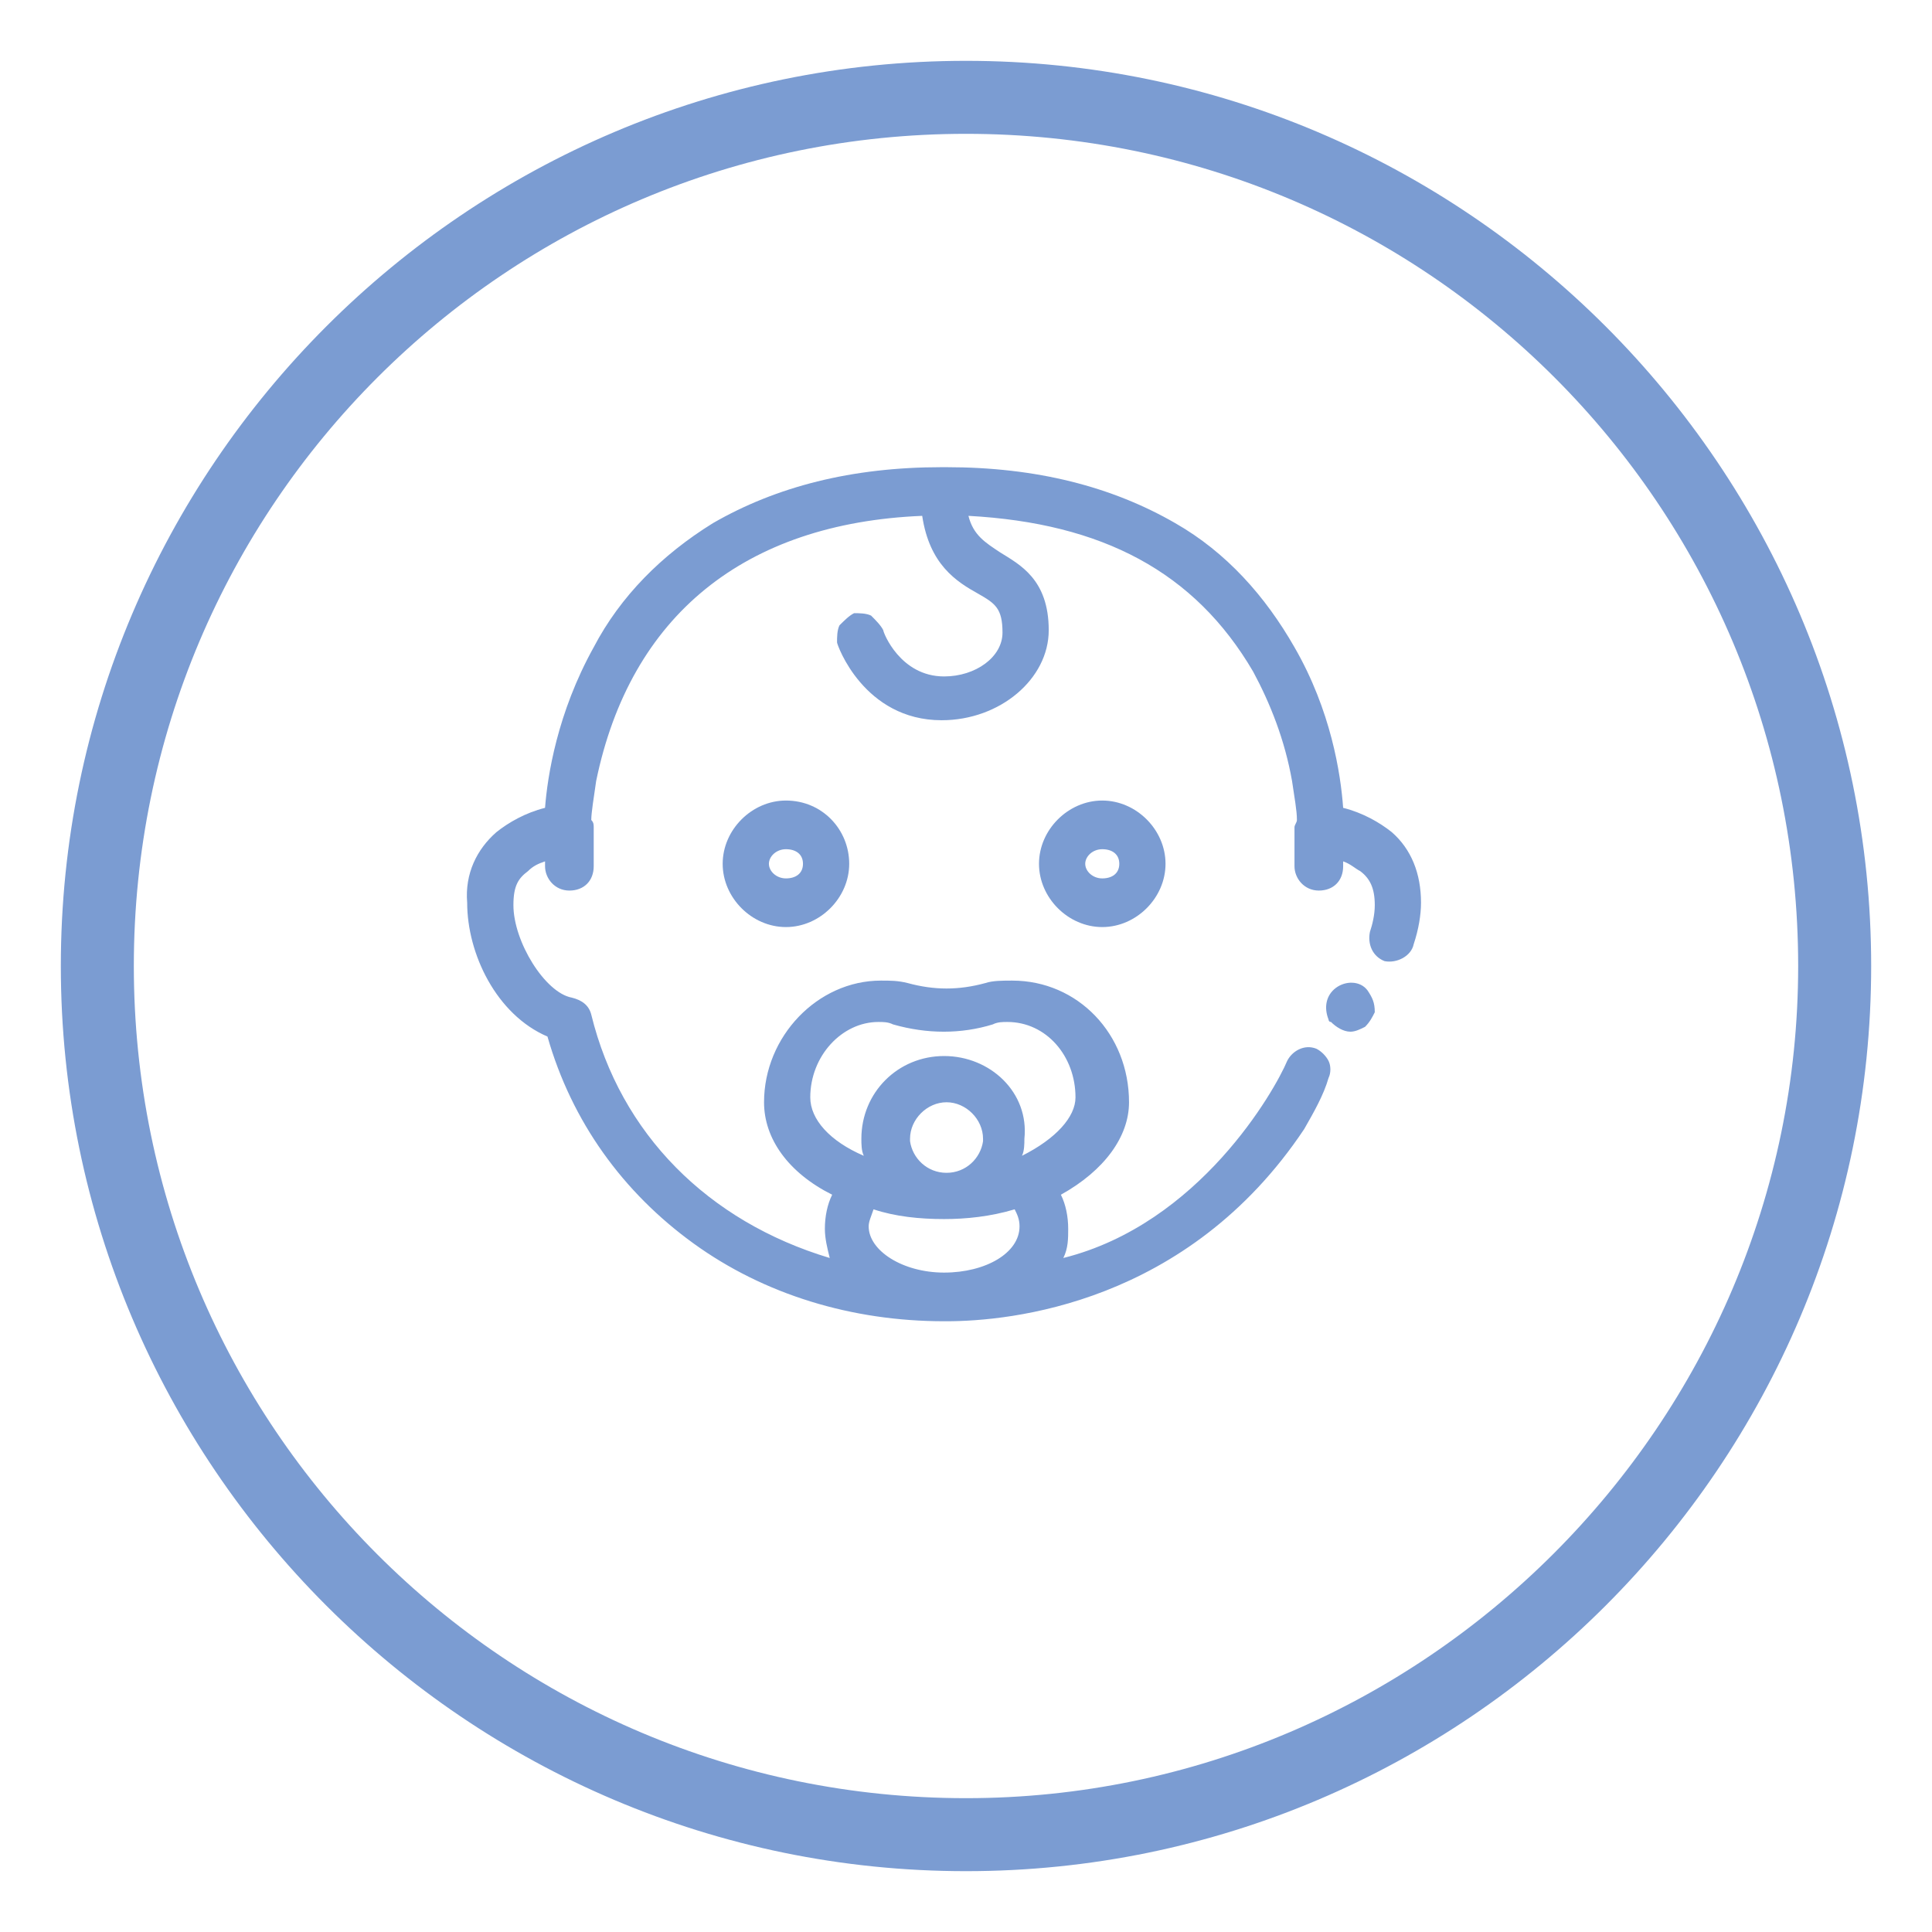 <?xml version="1.0" encoding="UTF-8"?>
<!-- Generator: Adobe Illustrator 22.1.0, SVG Export Plug-In . SVG Version: 6.00 Build 0)  -->
<svg xmlns="http://www.w3.org/2000/svg" xmlns:xlink="http://www.w3.org/1999/xlink" version="1.1" id="Capa_1" x="0px" y="0px" viewBox="0 0 79.4 79.4" style="enable-background:new 0 0 79.4 79.4;" xml:space="preserve">
<style type="text/css">
	.st0{fill:#7B9CD2;}
	.st1{fill:#020203;}
	.st2{fill:#7B9CD2;stroke:#7B9CD2;stroke-width:0.5;stroke-miterlimit:10;}
</style>
<path class="st0" d="M39.7,2.5C19.2,2.5,2.5,19.2,2.5,39.7c0,20.5,16.7,37.2,37.2,37.2c20.5,0,37.2-16.7,37.2-37.2  C76.9,19.2,60.2,2.5,39.7,2.5z M39.7,73.9c-18.9,0-34.2-15.3-34.2-34.2c0-18.9,15.3-34.2,34.2-34.2s34.2,15.3,34.2,34.2  C73.9,58.5,58.5,73.9,39.7,73.9z"></path>
<path class="st0" d="M42.7,35.5c0,1.4,1.2,2.6,2.6,2.6s2.6-1.2,2.6-2.6s-1.2-2.6-2.6-2.6S42.7,34.1,42.7,35.5z M46,35.5  c0,0.4-0.3,0.6-0.7,0.6s-0.7-0.3-0.7-0.6s0.3-0.6,0.7-0.6S46,35.1,46,35.5z"></path>
<path class="st0" d="M32.3,32.9c-1.4,0-2.6,1.2-2.6,2.6s1.2,2.6,2.6,2.6c1.4,0,2.6-1.2,2.6-2.6S33.8,32.9,32.3,32.9z M33,35.5  c0,0.4-0.3,0.6-0.7,0.6s-0.7-0.3-0.7-0.6s0.3-0.6,0.7-0.6S33,35.1,33,35.5z"></path>
<path class="st0" d="M56.2,40.7c-0.3-0.4-0.9-0.4-1.3-0.1c-0.4,0.3-0.5,0.8-0.3,1.3c0,0,0,0.1,0.1,0.1c0.2,0.2,0.5,0.4,0.8,0.4  c0.2,0,0.4-0.1,0.6-0.2c0.2-0.2,0.3-0.4,0.4-0.6C56.5,41.2,56.4,41,56.2,40.7C56.3,40.7,56.3,40.7,56.2,40.7z"></path>
<path class="st0" d="M53.6,46.4c0.4-0.7,0.8-1.4,1-2.1c0.1-0.2,0.1-0.5,0-0.7c-0.1-0.2-0.3-0.4-0.5-0.5l0,0c-0.5-0.2-1,0.1-1.2,0.5  c-0.5,1.2-3.6,6.7-9.2,8.1c0.2-0.4,0.2-0.8,0.2-1.2c0-0.5-0.1-1-0.3-1.4c1.8-1,2.8-2.4,2.8-3.8c0-2.8-2.1-5-4.8-5  c-0.4,0-0.8,0-1.1,0.1c-1.1,0.3-2.1,0.3-3.2,0c-0.4-0.1-0.7-0.1-1.1-0.1c-2.6,0-4.8,2.3-4.8,5c0,1.5,1,2.9,2.8,3.8  c-0.2,0.4-0.3,0.9-0.3,1.4c0,0.4,0.1,0.8,0.2,1.2c-5-1.5-8.6-5.1-9.8-10c-0.1-0.4-0.4-0.6-0.8-0.7c-1.1-0.2-2.4-2.3-2.4-3.8  c0-0.8,0.2-1.1,0.6-1.4c0.2-0.2,0.4-0.3,0.7-0.4v0.2c0,0.5,0.4,1,1,1s1-0.4,1-1v-1.6c0-0.1,0-0.2-0.1-0.3c0-0.3,0.1-0.9,0.2-1.6  c1.4-6.8,6.1-10.6,13.4-10.9c0.3,2,1.4,2.7,2.3,3.2c0.7,0.4,1,0.6,1,1.6c0,1-1.1,1.8-2.4,1.8c-1.8,0-2.5-1.8-2.5-1.9  c-0.1-0.2-0.3-0.4-0.5-0.6c-0.2-0.1-0.5-0.1-0.7-0.1c-0.2,0.1-0.4,0.3-0.6,0.5c-0.1,0.2-0.1,0.5-0.1,0.7c0,0.1,1.1,3.2,4.3,3.2  c2.4,0,4.4-1.7,4.4-3.7c0-2.1-1.2-2.7-2-3.2c-0.6-0.4-1.1-0.7-1.3-1.5c5.5,0.3,9.3,2.3,11.7,6.4c0.7,1.3,1.3,2.8,1.6,4.5  c0.1,0.7,0.2,1.2,0.2,1.6c0,0.1-0.1,0.2-0.1,0.3v1.6c0,0.5,0.4,1,1,1s1-0.4,1-1v-0.2c0.3,0.1,0.5,0.3,0.7,0.4  c0.4,0.3,0.6,0.7,0.6,1.4c0,0.4-0.1,0.8-0.2,1.1c-0.1,0.5,0.1,1,0.6,1.2c0,0,0,0,0,0c0.5,0.1,1.1-0.2,1.2-0.7  c0.2-0.6,0.3-1.2,0.3-1.7c0-1.2-0.4-2.2-1.2-2.9c-0.5-0.4-1.2-0.8-2-1c-0.1-1.4-0.5-4-2-6.6c-1.2-2.1-2.8-3.9-4.9-5.1  c-2.6-1.5-5.7-2.3-9.4-2.3h-0.2c-3.7,0-6.8,0.8-9.4,2.3c-2.1,1.3-3.8,3-4.9,5.1c-1.5,2.7-1.9,5.3-2,6.6c-0.8,0.2-1.5,0.6-2,1  c-0.8,0.7-1.3,1.7-1.2,2.9c0,2.1,1.2,4.6,3.3,5.5c1,3.5,3.1,6.4,6,8.5c2.9,2.1,6.5,3.2,10.3,3.2h0.1C41.5,54.3,48.8,53.6,53.6,46.4z   M38.8,52.3c-1.7,0-3.1-0.9-3.1-1.9c0-0.2,0.1-0.4,0.2-0.7c0.9,0.3,1.9,0.4,2.9,0.4c0.9,0,1.9-0.1,2.9-0.4c0.1,0.2,0.2,0.4,0.2,0.7  C41.9,51.5,40.5,52.3,38.8,52.3z M37.4,46.8c0-0.8,0.7-1.5,1.5-1.5s1.5,0.7,1.5,1.5c0,0,0,0.1,0,0.1v0c-0.1,0.7-0.7,1.3-1.5,1.3  s-1.4-0.6-1.5-1.3C37.4,46.9,37.4,46.9,37.4,46.8z M38.8,43.4c-1.9,0-3.4,1.5-3.4,3.4c0,0.2,0,0.5,0.1,0.7c-1.4-0.6-2.2-1.5-2.2-2.4  c0-1.7,1.3-3.1,2.8-3.1c0.2,0,0.4,0,0.6,0.1c1.4,0.4,2.8,0.4,4.1,0c0.2-0.1,0.4-0.1,0.6-0.1c1.6,0,2.8,1.4,2.8,3.1  c0,0.8-0.8,1.7-2.2,2.4c0.1-0.2,0.1-0.5,0.1-0.7C42.3,44.9,40.7,43.4,38.8,43.4z"></path>
</svg>
